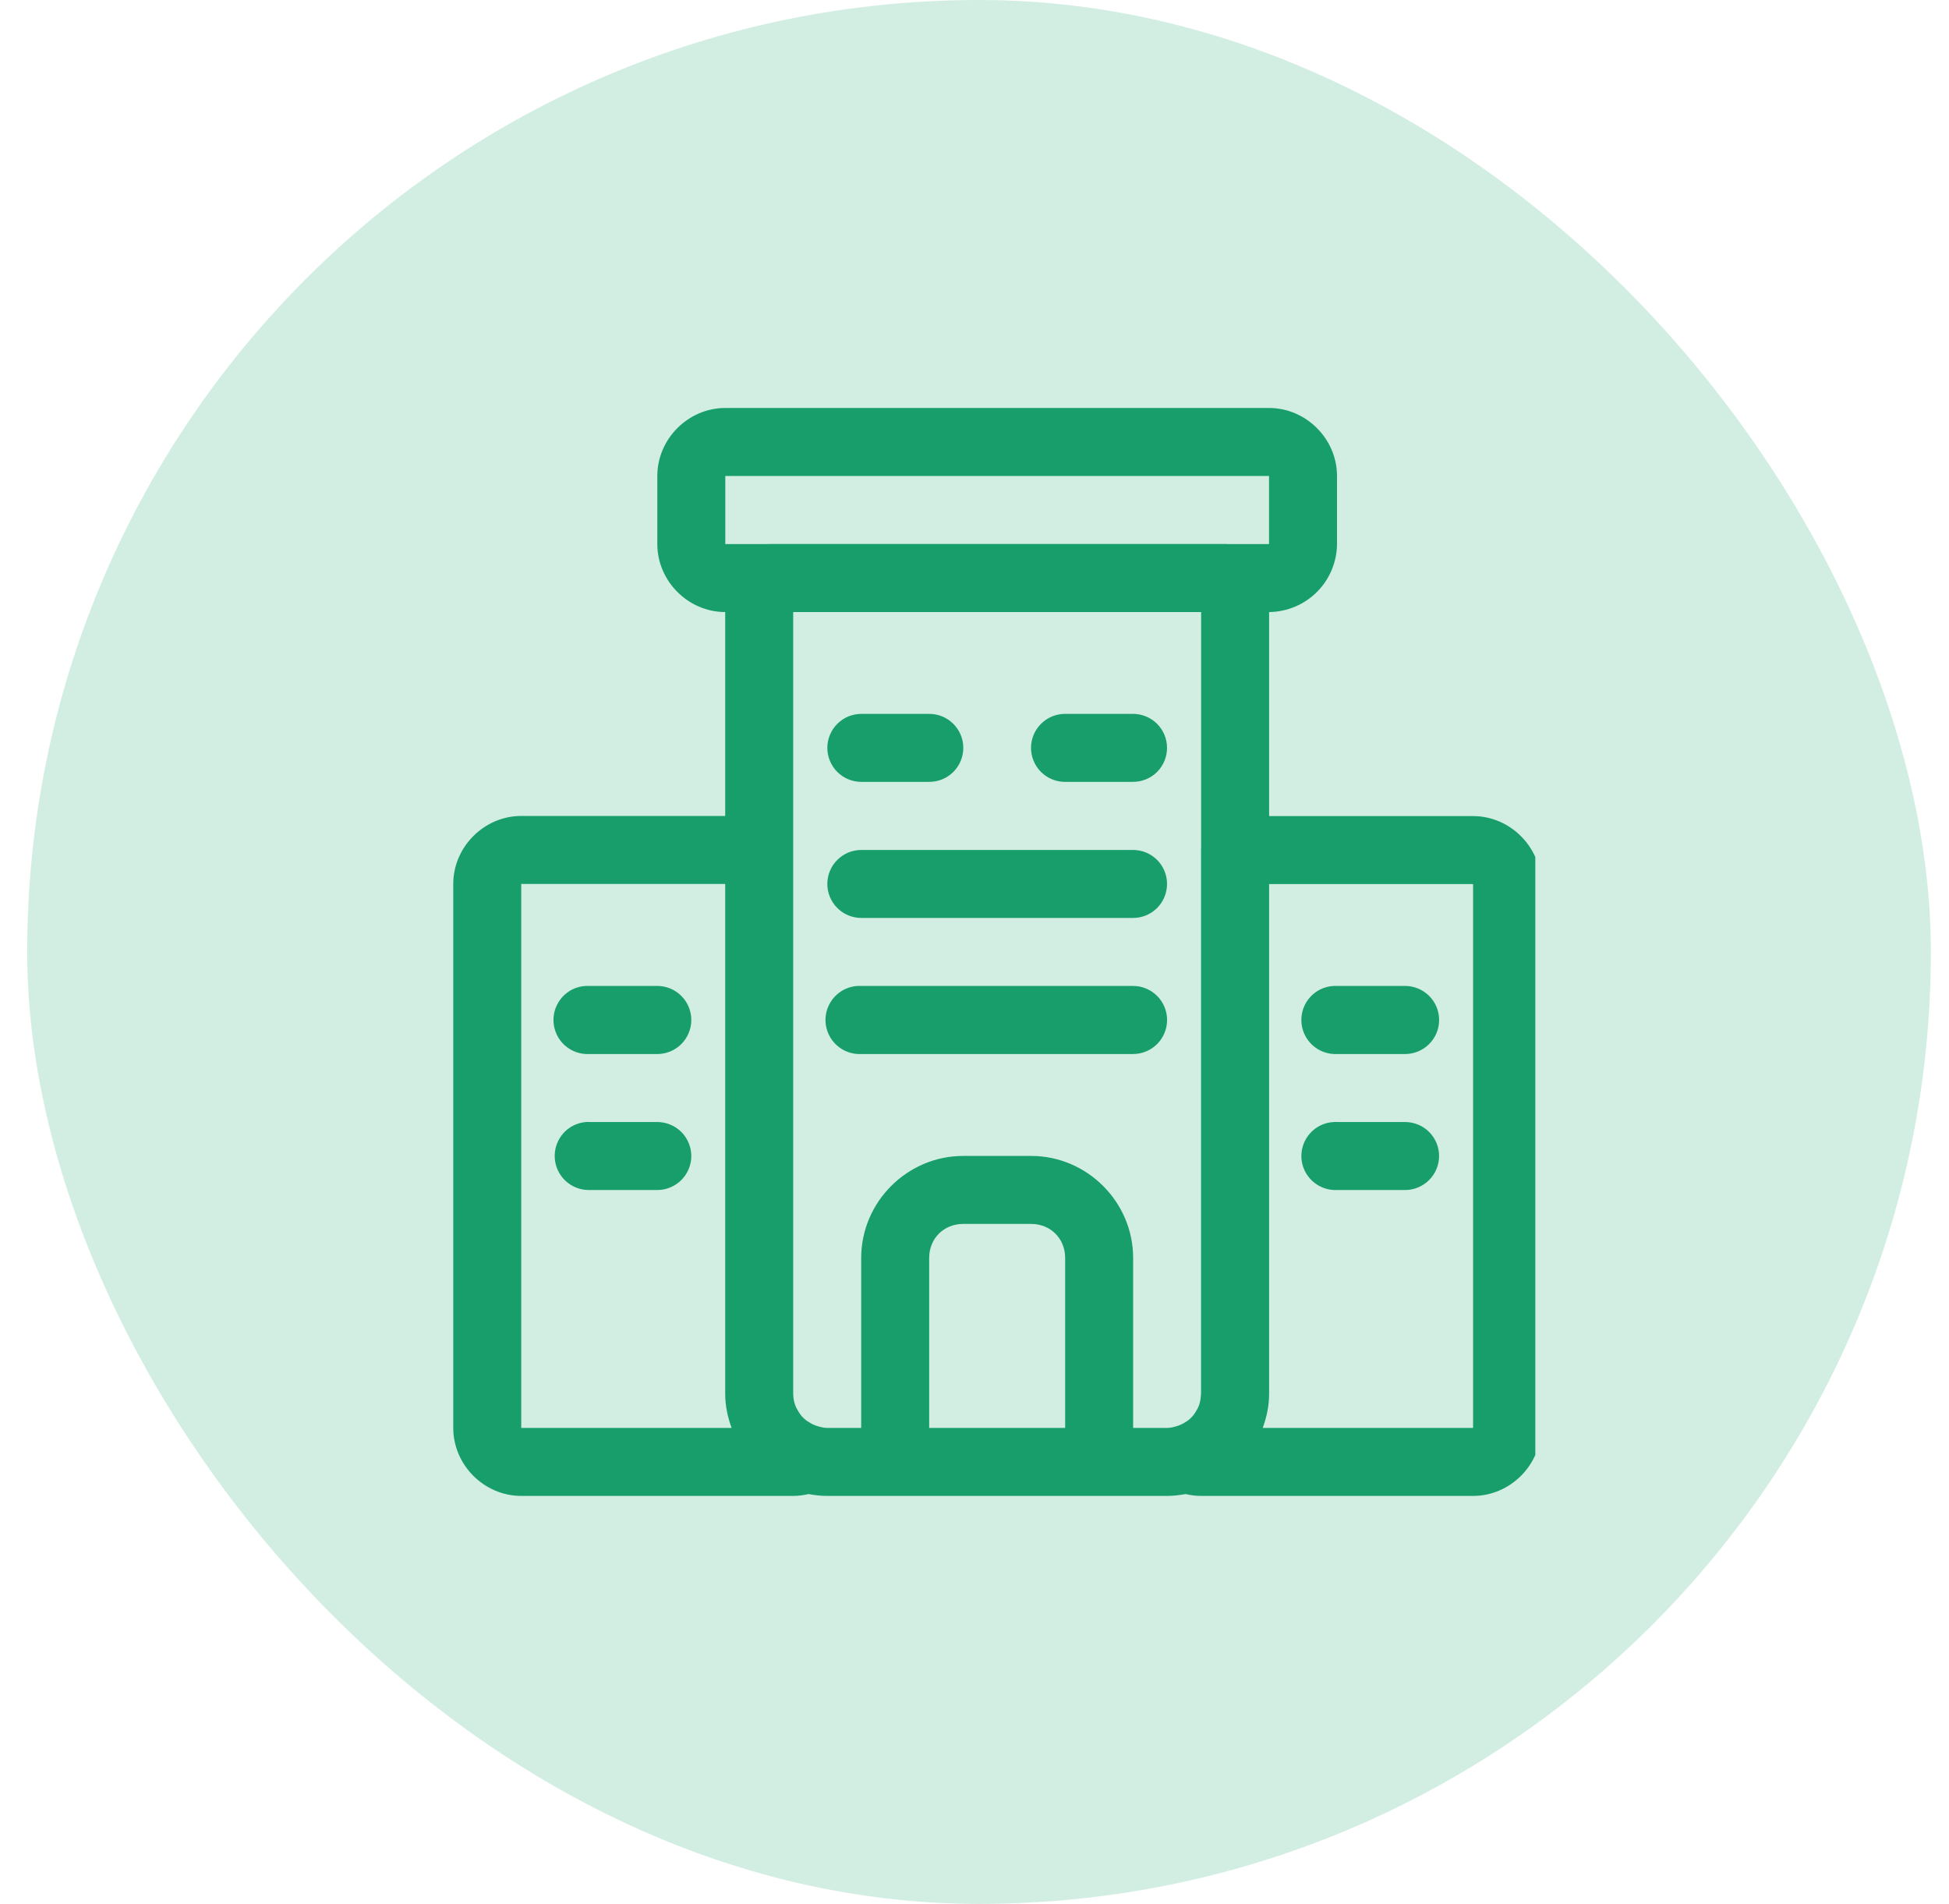 <svg width="43" height="42" viewBox="0 0 43 42" fill="none" xmlns="http://www.w3.org/2000/svg">
<rect x="0.6" width="42" height="42" rx="21" fill="#1EAD77" fill-opacity="0.2"/>
<g clip-path="url(#clip0_711_311)">
<path d="M16.002 9C15.184 9 14.502 9.682 14.502 10.5V12.002C14.502 12.819 15.182 13.501 16 13.502V18H11.5C10.682 18 10 18.683 10 19.5V31.5C10 32.318 10.682 33 11.5 33H17.5C17.619 33 17.733 32.984 17.837 32.959H17.838C17.973 32.984 18.109 33 18.25 33H25.75C25.89 33 26.024 32.983 26.157 32.959C26.264 32.984 26.378 33 26.498 33H32.5C33.318 33 34 32.318 34 31.5V19.503C34 18.686 33.318 18.003 32.5 18.003H28V13.502C28.396 13.498 28.776 13.338 29.056 13.058C29.336 12.777 29.495 12.398 29.498 12.002V10.5C29.498 9.682 28.816 9 27.998 9H16.002ZM16.002 10.5H27.998V12.002H27.078C27.066 12.001 27.055 12 27.044 12H16.956C16.948 12 16.94 12.001 16.931 12.002H16.002V10.5ZM17.5 13.502H26.5V18.696C26.499 18.714 26.498 18.732 26.498 18.75V30.753C26.498 30.764 26.495 30.773 26.494 30.783C26.491 30.862 26.476 30.94 26.449 31.014C26.431 31.059 26.408 31.101 26.381 31.142C26.365 31.168 26.349 31.194 26.33 31.219C26.29 31.267 26.245 31.31 26.195 31.346C26.183 31.355 26.171 31.361 26.159 31.369C26.103 31.406 26.042 31.435 25.979 31.456C25.905 31.478 25.832 31.5 25.75 31.5H25V27.75C25 26.516 23.984 25.5 22.75 25.5H21.25C20.016 25.5 19 26.516 19 27.75V31.5H18.25C18.168 31.5 18.095 31.478 18.021 31.456C17.958 31.435 17.897 31.406 17.841 31.369C17.828 31.36 17.814 31.353 17.8 31.343C17.753 31.308 17.709 31.267 17.672 31.222C17.649 31.192 17.628 31.161 17.61 31.128C17.588 31.092 17.567 31.057 17.551 31.016C17.518 30.931 17.501 30.841 17.5 30.75V13.502ZM19.003 15.748C18.804 15.748 18.613 15.828 18.473 15.968C18.332 16.109 18.253 16.3 18.253 16.498C18.253 16.697 18.332 16.888 18.473 17.029C18.613 17.169 18.804 17.248 19.003 17.248H20.503C20.702 17.248 20.893 17.169 21.033 17.029C21.174 16.888 21.253 16.697 21.253 16.498C21.253 16.3 21.174 16.109 21.033 15.968C20.893 15.828 20.702 15.748 20.503 15.748H19.003ZM23.497 15.748C23.298 15.748 23.107 15.828 22.967 15.968C22.826 16.109 22.747 16.3 22.747 16.498C22.747 16.697 22.826 16.888 22.967 17.029C23.107 17.169 23.298 17.248 23.497 17.248H24.998C25.197 17.248 25.388 17.169 25.529 17.029C25.669 16.888 25.748 16.697 25.748 16.498C25.748 16.3 25.669 16.109 25.529 15.968C25.388 15.828 25.197 15.748 24.998 15.748H23.497ZM19.003 18.75C18.804 18.75 18.613 18.829 18.473 18.97C18.332 19.11 18.253 19.301 18.253 19.5C18.253 19.699 18.332 19.89 18.473 20.03C18.613 20.171 18.804 20.25 19.003 20.25H24.998C25.197 20.25 25.388 20.171 25.529 20.03C25.669 19.89 25.748 19.699 25.748 19.5C25.748 19.301 25.669 19.11 25.529 18.97C25.388 18.829 25.197 18.75 24.998 18.75H19.003ZM11.5 19.5H16V30.75C16 31.014 16.055 31.264 16.141 31.5H11.5V19.5ZM28 19.503H32.5V31.5H27.859C27.945 31.264 28 31.014 28 30.75V19.503ZM12.924 21.75C12.724 21.76 12.537 21.849 12.404 21.997C12.271 22.146 12.201 22.341 12.212 22.54C12.222 22.739 12.311 22.926 12.459 23.059C12.607 23.193 12.802 23.262 13.002 23.252H14.502C14.701 23.252 14.892 23.172 15.032 23.032C15.173 22.891 15.252 22.7 15.252 22.501C15.252 22.302 15.173 22.111 15.032 21.97C14.892 21.829 14.701 21.75 14.502 21.75H13.002C12.976 21.749 12.95 21.749 12.924 21.75ZM18.925 21.75C18.726 21.76 18.539 21.849 18.406 21.997C18.272 22.146 18.203 22.341 18.213 22.54C18.224 22.739 18.313 22.926 18.461 23.059C18.609 23.193 18.804 23.262 19.003 23.252H24.998C25.198 23.252 25.389 23.172 25.529 23.032C25.67 22.891 25.749 22.7 25.749 22.501C25.749 22.302 25.67 22.111 25.529 21.97C25.389 21.829 25.198 21.75 24.998 21.75H19.003C18.977 21.749 18.951 21.749 18.925 21.75ZM29.427 21.75C29.227 21.759 29.04 21.848 28.906 21.995C28.772 22.143 28.702 22.338 28.712 22.537C28.721 22.736 28.81 22.923 28.957 23.057C29.105 23.191 29.299 23.261 29.498 23.252H31C31.199 23.252 31.39 23.172 31.531 23.032C31.672 22.891 31.751 22.7 31.751 22.501C31.751 22.302 31.672 22.111 31.531 21.97C31.39 21.829 31.199 21.75 31 21.75H29.498C29.474 21.749 29.451 21.749 29.427 21.75ZM12.924 24.752C12.73 24.769 12.55 24.86 12.422 25.007C12.295 25.154 12.229 25.345 12.239 25.539C12.249 25.733 12.334 25.916 12.476 26.049C12.619 26.182 12.807 26.255 13.002 26.252H14.502C14.7 26.252 14.891 26.172 15.032 26.032C15.172 25.891 15.252 25.7 15.252 25.502C15.252 25.303 15.172 25.112 15.032 24.971C14.891 24.831 14.7 24.752 14.502 24.752H13.002C12.976 24.75 12.95 24.75 12.924 24.752ZM29.427 24.752C29.228 24.761 29.041 24.849 28.907 24.997C28.773 25.144 28.703 25.339 28.712 25.538C28.722 25.736 28.81 25.923 28.958 26.057C29.105 26.191 29.3 26.261 29.498 26.252H31C31.199 26.252 31.39 26.172 31.53 26.032C31.671 25.891 31.75 25.7 31.75 25.502C31.75 25.303 31.671 25.112 31.53 24.971C31.39 24.831 31.199 24.752 31 24.752H29.498C29.474 24.75 29.451 24.75 29.427 24.752ZM21.25 27H22.75C23.178 27 23.5 27.322 23.5 27.75V31.5H20.5V27.75C20.5 27.322 20.822 27 21.25 27Z" fill="#179E6B"/>
</g>
<defs>
<clipPath id="clip0_711_311">
<rect width="24.546" height="24.546" fill="white" transform="translate(9.327 8.727)"/>
</clipPath>
</defs>
</svg>
